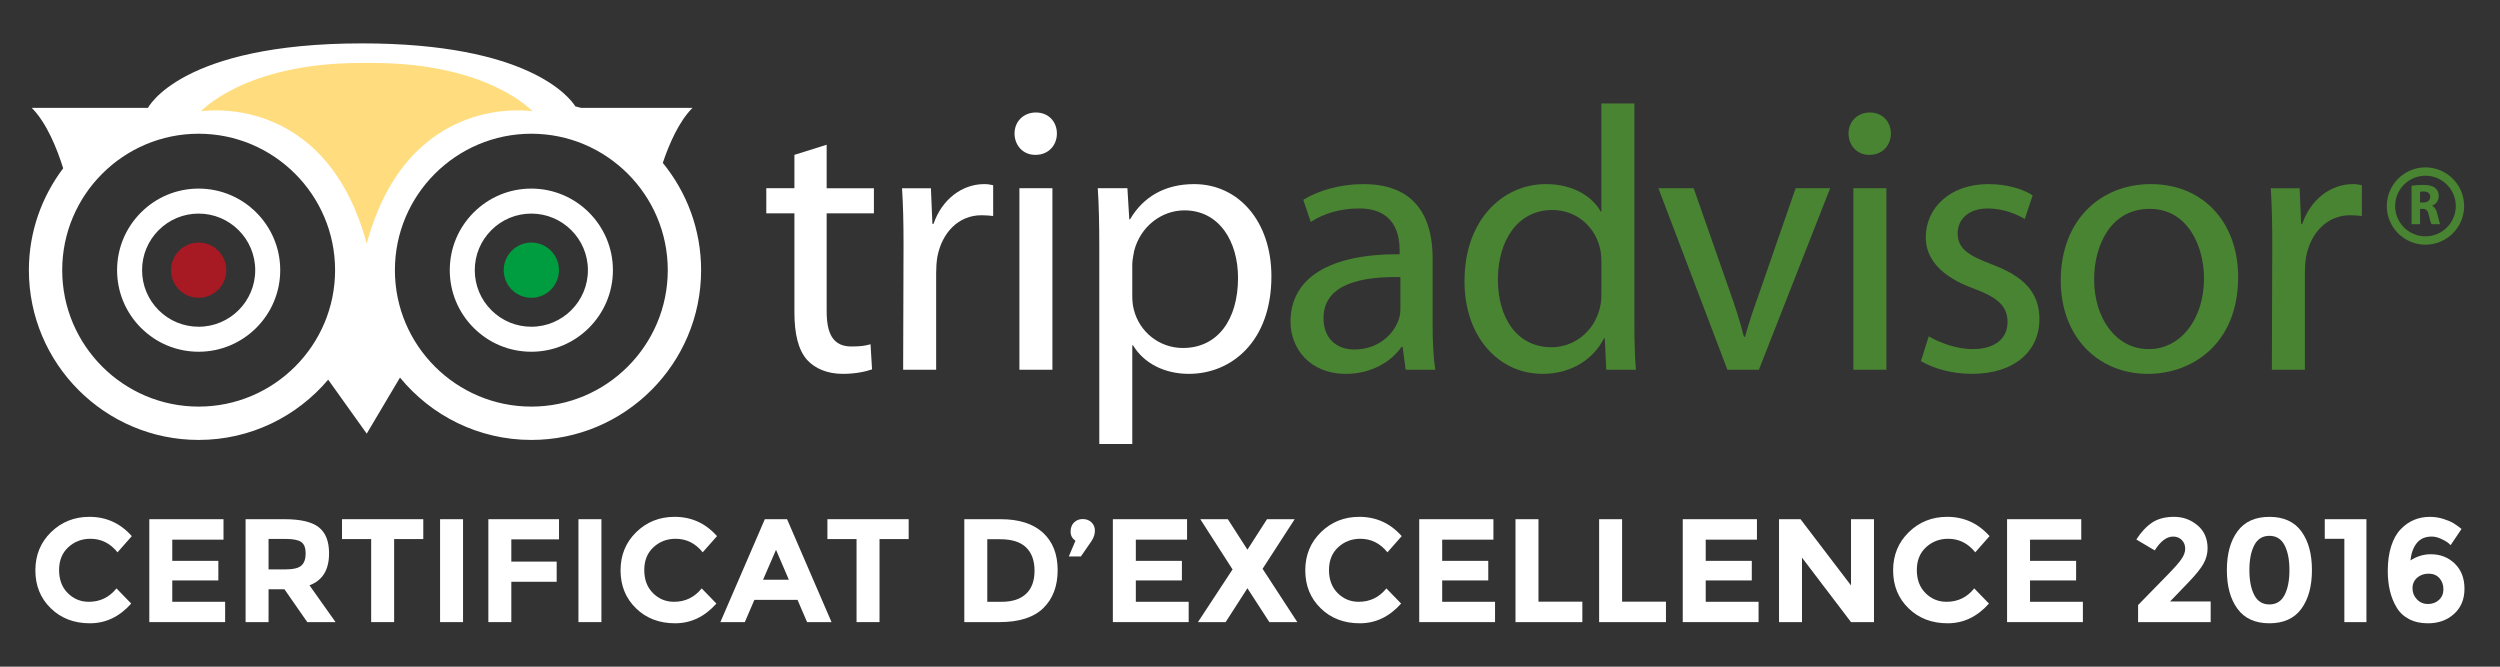 <svg xmlns="http://www.w3.org/2000/svg" width="300px" height="80px">
	<rect width="100%" height="100%" fill="#333333" stroke="none"/>
	<circle fill="#A71923" cx="23.838" cy="32.42" r="3.315"/>
	<circle fill="#009C40" cx="63.761" cy="32.42" r="3.315"/>
    <path fill="#FFFFFF" d="M16.917,25.499c-1.849,1.849-2.867,4.306-2.867,6.921s1.018,5.072,2.867,6.921c1.849,1.85,4.307,2.867,6.921,2.867c5.397,0,9.789-4.391,9.789-9.788s-4.391-9.789-9.789-9.789C21.224,22.631,18.766,23.649,16.917,25.499z M19.038,37.221c-1.282-1.283-1.988-2.987-1.988-4.801s0.706-3.518,1.988-4.801c1.282-1.281,2.987-1.988,4.8-1.988c3.743,0,6.789,3.045,6.789,6.789s-3.045,6.788-6.789,6.788C22.025,39.208,20.32,38.502,19.038,37.221z"/>
    <path fill="#FFFFFF" d="M56.84,25.499c-1.849,1.849-2.867,4.306-2.867,6.921s1.018,5.072,2.867,6.921c1.849,1.85,4.307,2.867,6.922,2.867c5.396,0,9.788-4.391,9.788-9.788s-4.392-9.789-9.788-9.789C61.146,22.631,58.688,23.649,56.84,25.499z M58.961,37.221c-1.282-1.283-1.988-2.987-1.988-4.801s0.706-3.518,1.988-4.801c1.282-1.281,2.987-1.988,4.801-1.988c3.742,0,6.788,3.045,6.788,6.789s-3.046,6.788-6.788,6.788C61.948,39.208,60.243,38.502,58.961,37.221z"/>
    <path fill="none" d="M63.761,16.047c-9.028,0-16.373,7.345-16.373,16.373c0,9.028,7.345,16.372,16.373,16.372c9.028,0,16.372-7.344,16.372-16.372C80.133,23.392,72.789,16.047,63.761,16.047z"/>
    <path fill="none" d="M23.838,16.047c-9.028,0-16.373,7.345-16.373,16.373c0,9.028,7.345,16.372,16.373,16.372s16.373-7.344,16.373-16.372C40.211,23.392,32.866,16.047,23.838,16.047z"/>
    <path fill="#FFFFFF" d="M79.535,19.548c0.768-2.288,1.942-4.982,3.566-6.606H69.723c-0.221-0.068-0.452-0.114-0.677-0.175c-0.728-1.14-5.703-7.561-25.591-7.561c-21.826,0-25.694,7.736-25.694,7.736H3.808c1.78,1.78,3.017,4.843,3.774,7.251c-2.572,3.41-4.116,7.636-4.116,12.227c0,11.233,9.139,20.372,20.373,20.372c6.227,0,11.803-2.814,15.543-7.232l4.625,6.477l3.992-6.729c3.739,4.564,9.415,7.484,15.762,7.484c11.233,0,20.372-9.139,20.372-20.372C84.133,27.541,82.406,23.06,79.535,19.548z M23.838,48.792c-9.028,0-16.373-7.344-16.373-16.372c0-9.028,7.345-16.373,16.373-16.373s16.373,7.345,16.373,16.373C40.211,41.448,32.866,48.792,23.838,48.792z M63.761,48.792c-9.028,0-16.373-7.344-16.373-16.372c0-9.028,7.345-16.373,16.373-16.373c9.028,0,16.372,7.345,16.372,16.373C80.133,41.448,72.789,48.792,63.761,48.792z"/>
	<path fill="#FFDD7E" d="M44.697,7.555c13.952,0,19.201,5.802,19.201,5.802S48.98,10.87,44.007,29.242C39.034,10.87,24.115,13.356,24.115,13.356s5.25-5.802,19.202-5.802H44.697z"/>
	<path fill="#FFFFFF" d="M99.199,17.368v5.22h5.67v3.015h-5.67v11.745c0,2.7,0.765,4.229,2.97,4.229c1.08,0,1.71-0.09,2.295-0.27l0.181,3.016c-0.766,0.27-1.98,0.539-3.51,0.539c-1.846,0-3.33-0.63-4.275-1.664c-1.08-1.216-1.53-3.15-1.53-5.716v-11.88h-3.375v-3.015h3.375v-4.005L99.199,17.368z"/>
	<path fill="#FFFFFF" d="M108.424,29.383c0-2.564-0.045-4.77-0.18-6.795h3.465l0.18,4.276h0.135c0.99-2.926,3.42-4.771,6.075-4.771c0.405,0,0.72,0.045,1.08,0.135v3.69c-0.45-0.045-0.854-0.09-1.396-0.09c-2.789,0-4.77,2.116-5.31,5.04c-0.09,0.586-0.135,1.215-0.135,1.891v11.61h-3.96L108.424,29.383z"/>
	<path fill="#FFFFFF" d="M124.219,18.583c-1.485,0-2.475-1.17-2.475-2.565s1.034-2.52,2.564-2.52c1.529,0,2.52,1.125,2.52,2.52s-0.99,2.565-2.564,2.565H124.219z M122.328,44.368V22.587h3.961v21.781H122.328z"/>
	<path fill="#FFFFFF" d="M131.914,29.697c0-2.789-0.045-5.04-0.181-7.11h3.556l0.225,3.735h0.09c1.574-2.7,4.186-4.229,7.695-4.229c5.31,0,9.27,4.455,9.27,11.069c0,7.831-4.814,11.7-9.9,11.7c-2.924,0-5.399-1.26-6.705-3.42h-0.09v11.836h-3.959V29.697zM135.873,35.502c0,0.541,0.045,1.125,0.18,1.621c0.676,2.745,3.105,4.635,5.896,4.635c4.185,0,6.615-3.42,6.615-8.415c0-4.365-2.25-8.1-6.435-8.1c-2.701,0-5.266,1.89-6.03,4.86c-0.091,0.54-0.226,1.125-0.226,1.62V35.502z"/>
	<path fill="#498432" d="M171.917,39.147c0,1.891,0.091,3.735,0.315,5.221h-3.555l-0.36-2.746h-0.135c-1.17,1.711-3.555,3.24-6.66,3.24c-4.41,0-6.66-3.104-6.66-6.255c0-5.265,4.68-8.145,13.096-8.1v-0.45c0-1.8-0.496-5.085-4.95-5.04c-2.07,0-4.185,0.585-5.716,1.62l-0.899-2.655c1.8-1.125,4.455-1.89,7.2-1.89c6.705,0,8.324,4.545,8.324,8.909V39.147z M168.048,33.252c-4.32-0.09-9.225,0.676-9.225,4.906c0,2.609,1.709,3.779,3.689,3.779c2.88,0,4.725-1.8,5.355-3.645c0.135-0.405,0.18-0.855,0.18-1.26V33.252z"/>
	<path fill="#498432" d="M196.127,12.417v26.326c0,1.935,0.045,4.14,0.181,5.625h-3.556l-0.18-3.78h-0.09c-1.215,2.43-3.825,4.274-7.38,4.274c-5.266,0-9.36-4.455-9.36-11.069c-0.045-7.291,4.5-11.7,9.765-11.7c3.375,0,5.625,1.575,6.57,3.285h0.09v-12.96H196.127z M192.167,31.453c0-0.541-0.045-1.17-0.18-1.711c-0.585-2.475-2.745-4.544-5.715-4.544c-4.096,0-6.525,3.6-6.525,8.371c0,4.454,2.205,8.099,6.436,8.099c2.654,0,5.085-1.799,5.805-4.724c0.135-0.541,0.18-1.08,0.18-1.711V31.453z"/>
	<path fill="#498432" d="M203.238,22.587l4.274,12.196c0.72,2.024,1.305,3.824,1.755,5.624h0.136c0.494-1.8,1.125-3.6,1.845-5.624l4.229-12.196h4.141l-8.551,21.781h-3.779l-8.28-21.781H203.238z"/>
	<path fill="#498432" d="M224.297,18.583c-1.484,0-2.475-1.17-2.475-2.565s1.035-2.52,2.564-2.52c1.53,0,2.521,1.125,2.521,2.52s-0.99,2.565-2.565,2.565H224.297z M222.407,44.368V22.587h3.96v21.781H222.407z"/>
	<path fill="#498432" d="M231.452,40.362c1.215,0.721,3.285,1.53,5.265,1.53c2.835,0,4.186-1.396,4.186-3.239c0-1.891-1.125-2.926-4.005-4.006c-3.96-1.44-5.806-3.555-5.806-6.165c0-3.51,2.88-6.39,7.516-6.39c2.205,0,4.14,0.585,5.31,1.35l-0.945,2.835c-0.854-0.495-2.43-1.26-4.455-1.26c-2.34,0-3.6,1.35-3.6,2.971c0,1.844,1.26,2.654,4.095,3.734c3.735,1.395,5.716,3.285,5.716,6.57c0,3.87-3.016,6.569-8.101,6.569c-2.385,0-4.59-0.63-6.12-1.529L231.452,40.362z"/>
	<path fill="#498432" d="M257.731,44.862c-5.851,0-10.44-4.32-10.44-11.204c0-7.291,4.815-11.565,10.8-11.565c6.255,0,10.485,4.545,10.485,11.159c0,8.101-5.625,11.61-10.8,11.61H257.731z M257.866,41.893c3.78,0,6.615-3.555,6.615-8.505c0-3.69-1.846-8.325-6.525-8.325c-4.635,0-6.66,4.32-6.66,8.46c0,4.771,2.7,8.37,6.525,8.37H257.866z"/>
	<path fill="#498432" d="M272.671,29.383c0-2.564-0.045-4.77-0.18-6.795h3.465l0.18,4.276h0.135c0.99-2.926,3.42-4.771,6.075-4.771c0.405,0,0.72,0.045,1.08,0.135v3.69c-0.45-0.045-0.854-0.09-1.395-0.09c-2.79,0-4.771,2.116-5.311,5.04c-0.09,0.586-0.135,1.215-0.135,1.891v11.61h-3.96L272.671,29.383z"/>
    <path fill="#498432" d="M289.392,22.292c0.33-0.062,0.814-0.104,1.367-0.104c0.672,0,1.144,0.104,1.467,0.375c0.275,0.222,0.424,0.548,0.424,0.979c0,0.59-0.41,1-0.801,1.145v0.021c0.316,0.132,0.491,0.437,0.606,0.867c0.141,0.534,0.275,1.145,0.363,1.326h-1.05c-0.067-0.133-0.183-0.514-0.311-1.09c-0.128-0.589-0.323-0.742-0.747-0.749h-0.303V26.9h-1.017V22.292z M290.408,24.297h0.403c0.512,0,0.814-0.264,0.814-0.673c0-0.424-0.282-0.646-0.754-0.646c-0.249,0-0.391,0.014-0.464,0.035V24.297z"/>
    <path fill="#498432" d="M286.416,24.724c0,2.558,2.081,4.639,4.639,4.639c2.559,0,4.64-2.081,4.64-4.639s-2.081-4.639-4.64-4.639C288.497,20.085,286.416,22.166,286.416,24.724z M287.416,24.724c0-2.007,1.632-3.639,3.639-3.639s3.64,1.632,3.64,3.639c0,2.006-1.633,3.639-3.64,3.639S287.416,26.73,287.416,24.724z"/>
	<path fill="#FFFFFF" d="M10.657,72.215c1.354,0,2.461-0.536,3.321-1.608l1.767,1.82c-1.402,1.578-3.054,2.367-4.956,2.367c-1.902,0-3.469-0.601-4.699-1.803c-1.231-1.201-1.846-2.717-1.846-4.549c0-1.831,0.627-3.359,1.881-4.584s2.789-1.838,4.602-1.838c2.026,0,3.722,0.771,5.088,2.314l-1.713,1.943c-0.872-1.083-1.955-1.625-3.25-1.625c-1.037,0-1.923,0.339-2.659,1.016c-0.736,0.678-1.104,1.59-1.104,2.738s0.347,2.07,1.042,2.765C8.825,71.867,9.667,72.215,10.657,72.215z"/>
	<path fill="#FFFFFF" d="M26.821,62.304v2.455h-6.148v2.544h5.529v2.35h-5.529v2.562h6.342v2.438h-9.098V62.304H26.821z"/>
	<path fill="#FFFFFF" d="M39.488,66.402c0,1.979-0.783,3.257-2.35,3.833l3.127,4.417h-3.392l-2.738-3.939h-1.908v3.939h-2.756V62.304h4.682c1.919,0,3.289,0.324,4.107,0.972C39.079,63.923,39.488,64.965,39.488,66.402z M36.167,67.868c0.341-0.306,0.512-0.792,0.512-1.457s-0.176-1.122-0.53-1.369s-0.972-0.371-1.855-0.371h-2.067v3.657h2.014C35.183,68.328,35.825,68.175,36.167,67.868z"/>
	<path fill="#FFFFFF" d="M47.296,64.688v9.964h-2.756v-9.964h-3.498v-2.385h9.752v2.385H47.296z"/>
	<path fill="#FFFFFF" d="M52.809,62.304h2.756v12.349h-2.756V62.304z"/>
	<path fill="#FFFFFF" d="M67.082,62.304v2.42h-5.723v2.668h5.442v2.42h-5.442v4.841h-2.756V62.304H67.082z"/>
	<path fill="#FFFFFF" d="M69.414,62.304h2.756v12.349h-2.756V62.304z"/>
	<path fill="#FFFFFF" d="M80.88,72.215c1.354,0,2.462-0.536,3.321-1.608l1.767,1.82c-1.401,1.578-3.054,2.367-4.956,2.367s-3.469-0.601-4.699-1.803c-1.23-1.201-1.846-2.717-1.846-4.549c0-1.831,0.627-3.359,1.881-4.584c1.255-1.225,2.789-1.838,4.603-1.838c2.026,0,3.722,0.771,5.088,2.314l-1.714,1.943c-0.871-1.083-1.955-1.625-3.25-1.625c-1.037,0-1.923,0.339-2.659,1.016c-0.735,0.678-1.104,1.59-1.104,2.738s0.348,2.07,1.043,2.765C79.049,71.867,79.891,72.215,80.88,72.215z"/>
	<path fill="#FFFFFF" d="M96.851,74.652l-1.148-2.668h-5.177l-1.148,2.668h-2.932l5.335-12.349h2.667l5.336,12.349H96.851zM93.123,65.979l-1.555,3.586h3.092L93.123,65.979z"/>
	<path fill="#FFFFFF" d="M105.542,64.688v9.964h-2.756v-9.964h-3.498v-2.385h9.752v2.385H105.542z"/>
	<path fill="#FFFFFF" d="M125.151,63.92c1.178,1.078,1.767,2.576,1.767,4.496s-0.574,3.439-1.723,4.558c-1.148,1.119-2.9,1.679-5.256,1.679h-4.222V62.304h4.363C122.283,62.304,123.974,62.843,125.151,63.92z M123.129,71.261c0.677-0.637,1.016-1.561,1.016-2.774c0-1.213-0.339-2.146-1.016-2.8c-0.678-0.653-1.717-0.98-3.118-0.98h-1.537v7.509h1.749C121.482,72.215,122.451,71.896,123.129,71.261z"/>
	<path fill="#FFFFFF" d="M129.056,64.883c-0.389-0.259-0.583-0.621-0.583-1.087c0-0.465,0.139-0.833,0.415-1.104c0.276-0.271,0.624-0.406,1.042-0.406s0.766,0.13,1.043,0.389c0.276,0.259,0.415,0.595,0.415,1.007s-0.13,0.818-0.389,1.219l-1.29,1.873h-1.448L129.056,64.883z"/>
	<path fill="#FFFFFF" d="M142.447,62.304v2.455h-6.148v2.544h5.529v2.35h-5.529v2.562h6.342v2.438h-9.098V62.304H142.447z"/>
	<path fill="#FFFFFF" d="M152.04,62.304h3.321l-3.852,5.953l4.169,6.396h-3.355l-2.633-4.063l-2.614,4.063h-3.322l4.152-6.324l-3.869-6.024h3.304l2.35,3.656L152.04,62.304z"/>
	<path fill="#FFFFFF" d="M163.046,72.215c1.354,0,2.461-0.536,3.321-1.608l1.767,1.82c-1.402,1.578-3.054,2.367-4.955,2.367c-1.902,0-3.469-0.601-4.699-1.803c-1.231-1.201-1.847-2.717-1.847-4.549c0-1.831,0.627-3.359,1.882-4.584c1.254-1.225,2.788-1.838,4.602-1.838c2.025,0,3.722,0.771,5.088,2.314l-1.713,1.943c-0.872-1.083-1.955-1.625-3.251-1.625c-1.036,0-1.923,0.339-2.659,1.016c-0.736,0.678-1.104,1.59-1.104,2.738s0.347,2.07,1.042,2.765C161.214,71.867,162.057,72.215,163.046,72.215z"/>
	<path fill="#FFFFFF" d="M179.21,62.304v2.455h-6.147v2.544h5.529v2.35h-5.529v2.562h6.342v2.438h-9.098V62.304H179.21z"/>
	<path fill="#FFFFFF" d="M181.86,74.652V62.304h2.756v9.893h5.265v2.456H181.86z"/>
	<path fill="#FFFFFF" d="M191.895,74.652V62.304h2.756v9.893h5.265v2.456H191.895z"/>
	<path fill="#FFFFFF" d="M210.833,62.304v2.455h-6.147v2.544h5.529v2.35h-5.529v2.562h6.342v2.438h-9.098V62.304H210.833z"/>
	<path fill="#FFFFFF" d="M222.122,62.304h2.756v12.349h-2.756l-5.883-7.738v7.738h-2.756V62.304h2.579l6.06,7.949V62.304z"/>
	<path fill="#FFFFFF" d="M233.587,72.215c1.354,0,2.461-0.536,3.321-1.608l1.767,1.82c-1.401,1.578-3.054,2.367-4.956,2.367c-1.901,0-3.468-0.601-4.699-1.803c-1.23-1.201-1.846-2.717-1.846-4.549c0-1.831,0.627-3.359,1.882-4.584c1.254-1.225,2.788-1.838,4.602-1.838c2.025,0,3.722,0.771,5.088,2.314l-1.714,1.943c-0.871-1.083-1.955-1.625-3.25-1.625c-1.037,0-1.923,0.339-2.659,1.016c-0.736,0.678-1.104,1.59-1.104,2.738s0.347,2.07,1.042,2.765C231.755,71.867,232.598,72.215,233.587,72.215z"/>
	<path fill="#FFFFFF" d="M249.751,62.304v2.455h-6.147v2.544h5.529v2.35h-5.529v2.562h6.342v2.438h-9.098V62.304H249.751z"/>
	<path fill="#FFFFFF" d="M261.756,67.117c0.312-0.441,0.468-0.868,0.468-1.28s-0.136-0.757-0.406-1.033c-0.271-0.277-0.618-0.416-1.042-0.416c-0.777,0-1.514,0.554-2.209,1.661l-2.208-1.308c0.577-0.895,1.21-1.572,1.899-2.031c0.688-0.46,1.566-0.689,2.632-0.689c1.066,0,2.003,0.339,2.81,1.017c0.807,0.677,1.21,1.599,1.21,2.765c0,0.636-0.162,1.245-0.486,1.828c-0.323,0.583-0.921,1.328-1.793,2.234l-2.226,2.314h4.876v2.474h-8.71v-2.049l3.622-3.71C260.922,68.151,261.443,67.56,261.756,67.117z"/>
	<path fill="#FFFFFF" d="M272.329,74.794c-1.708,0-2.985-0.58-3.833-1.74c-0.849-1.16-1.272-2.709-1.272-4.646s0.424-3.486,1.272-4.646c0.848-1.16,2.125-1.74,3.833-1.74s2.985,0.58,3.834,1.74c0.848,1.16,1.271,2.709,1.271,4.646s-0.424,3.486-1.271,4.646C275.314,74.214,274.037,74.794,272.329,74.794z M270.51,65.431c-0.389,0.754-0.583,1.749-0.583,2.985s0.194,2.232,0.583,2.985c0.389,0.754,0.995,1.131,1.819,1.131s1.432-0.377,1.82-1.131c0.389-0.753,0.583-1.749,0.583-2.985s-0.194-2.231-0.583-2.985s-0.996-1.131-1.82-1.131S270.898,64.677,270.51,65.431z"/>
	<path fill="#FFFFFF" d="M278.972,62.304h4.999v12.349h-2.649v-9.999h-2.35V62.304z"/>
	<path fill="#FFFFFF" d="M291.798,64.388c-0.766,0-1.357,0.257-1.775,0.769c-0.418,0.513-0.675,1.211-0.769,2.094c0.766-0.494,1.578-0.742,2.438-0.742c1.154,0,2.117,0.377,2.889,1.131s1.157,1.758,1.157,3.013c0,1.254-0.415,2.258-1.245,3.012s-1.876,1.131-3.136,1.131c-0.872,0-1.629-0.168-2.271-0.504s-1.14-0.804-1.493-1.404c-0.706-1.166-1.06-2.626-1.06-4.381c0-1.131,0.139-2.123,0.415-2.978c0.276-0.854,0.656-1.528,1.14-2.022c0.942-0.989,2.108-1.484,3.498-1.484c0.577,0,1.128,0.086,1.651,0.257c0.524,0.171,0.928,0.344,1.211,0.521c0.282,0.177,0.594,0.4,0.936,0.672l-1.307,1.943c-0.071-0.071-0.174-0.165-0.31-0.283c-0.136-0.117-0.403-0.271-0.804-0.459S292.175,64.388,291.798,64.388z M291.436,68.84c-0.548,0-1.007,0.162-1.378,0.486s-0.557,0.745-0.557,1.263c0,0.519,0.177,0.963,0.53,1.334s0.795,0.557,1.325,0.557c0.529,0,0.972-0.165,1.325-0.495c0.353-0.329,0.529-0.756,0.529-1.28s-0.159-0.966-0.477-1.325C292.416,69.02,291.983,68.84,291.436,68.84z"/>
</svg>